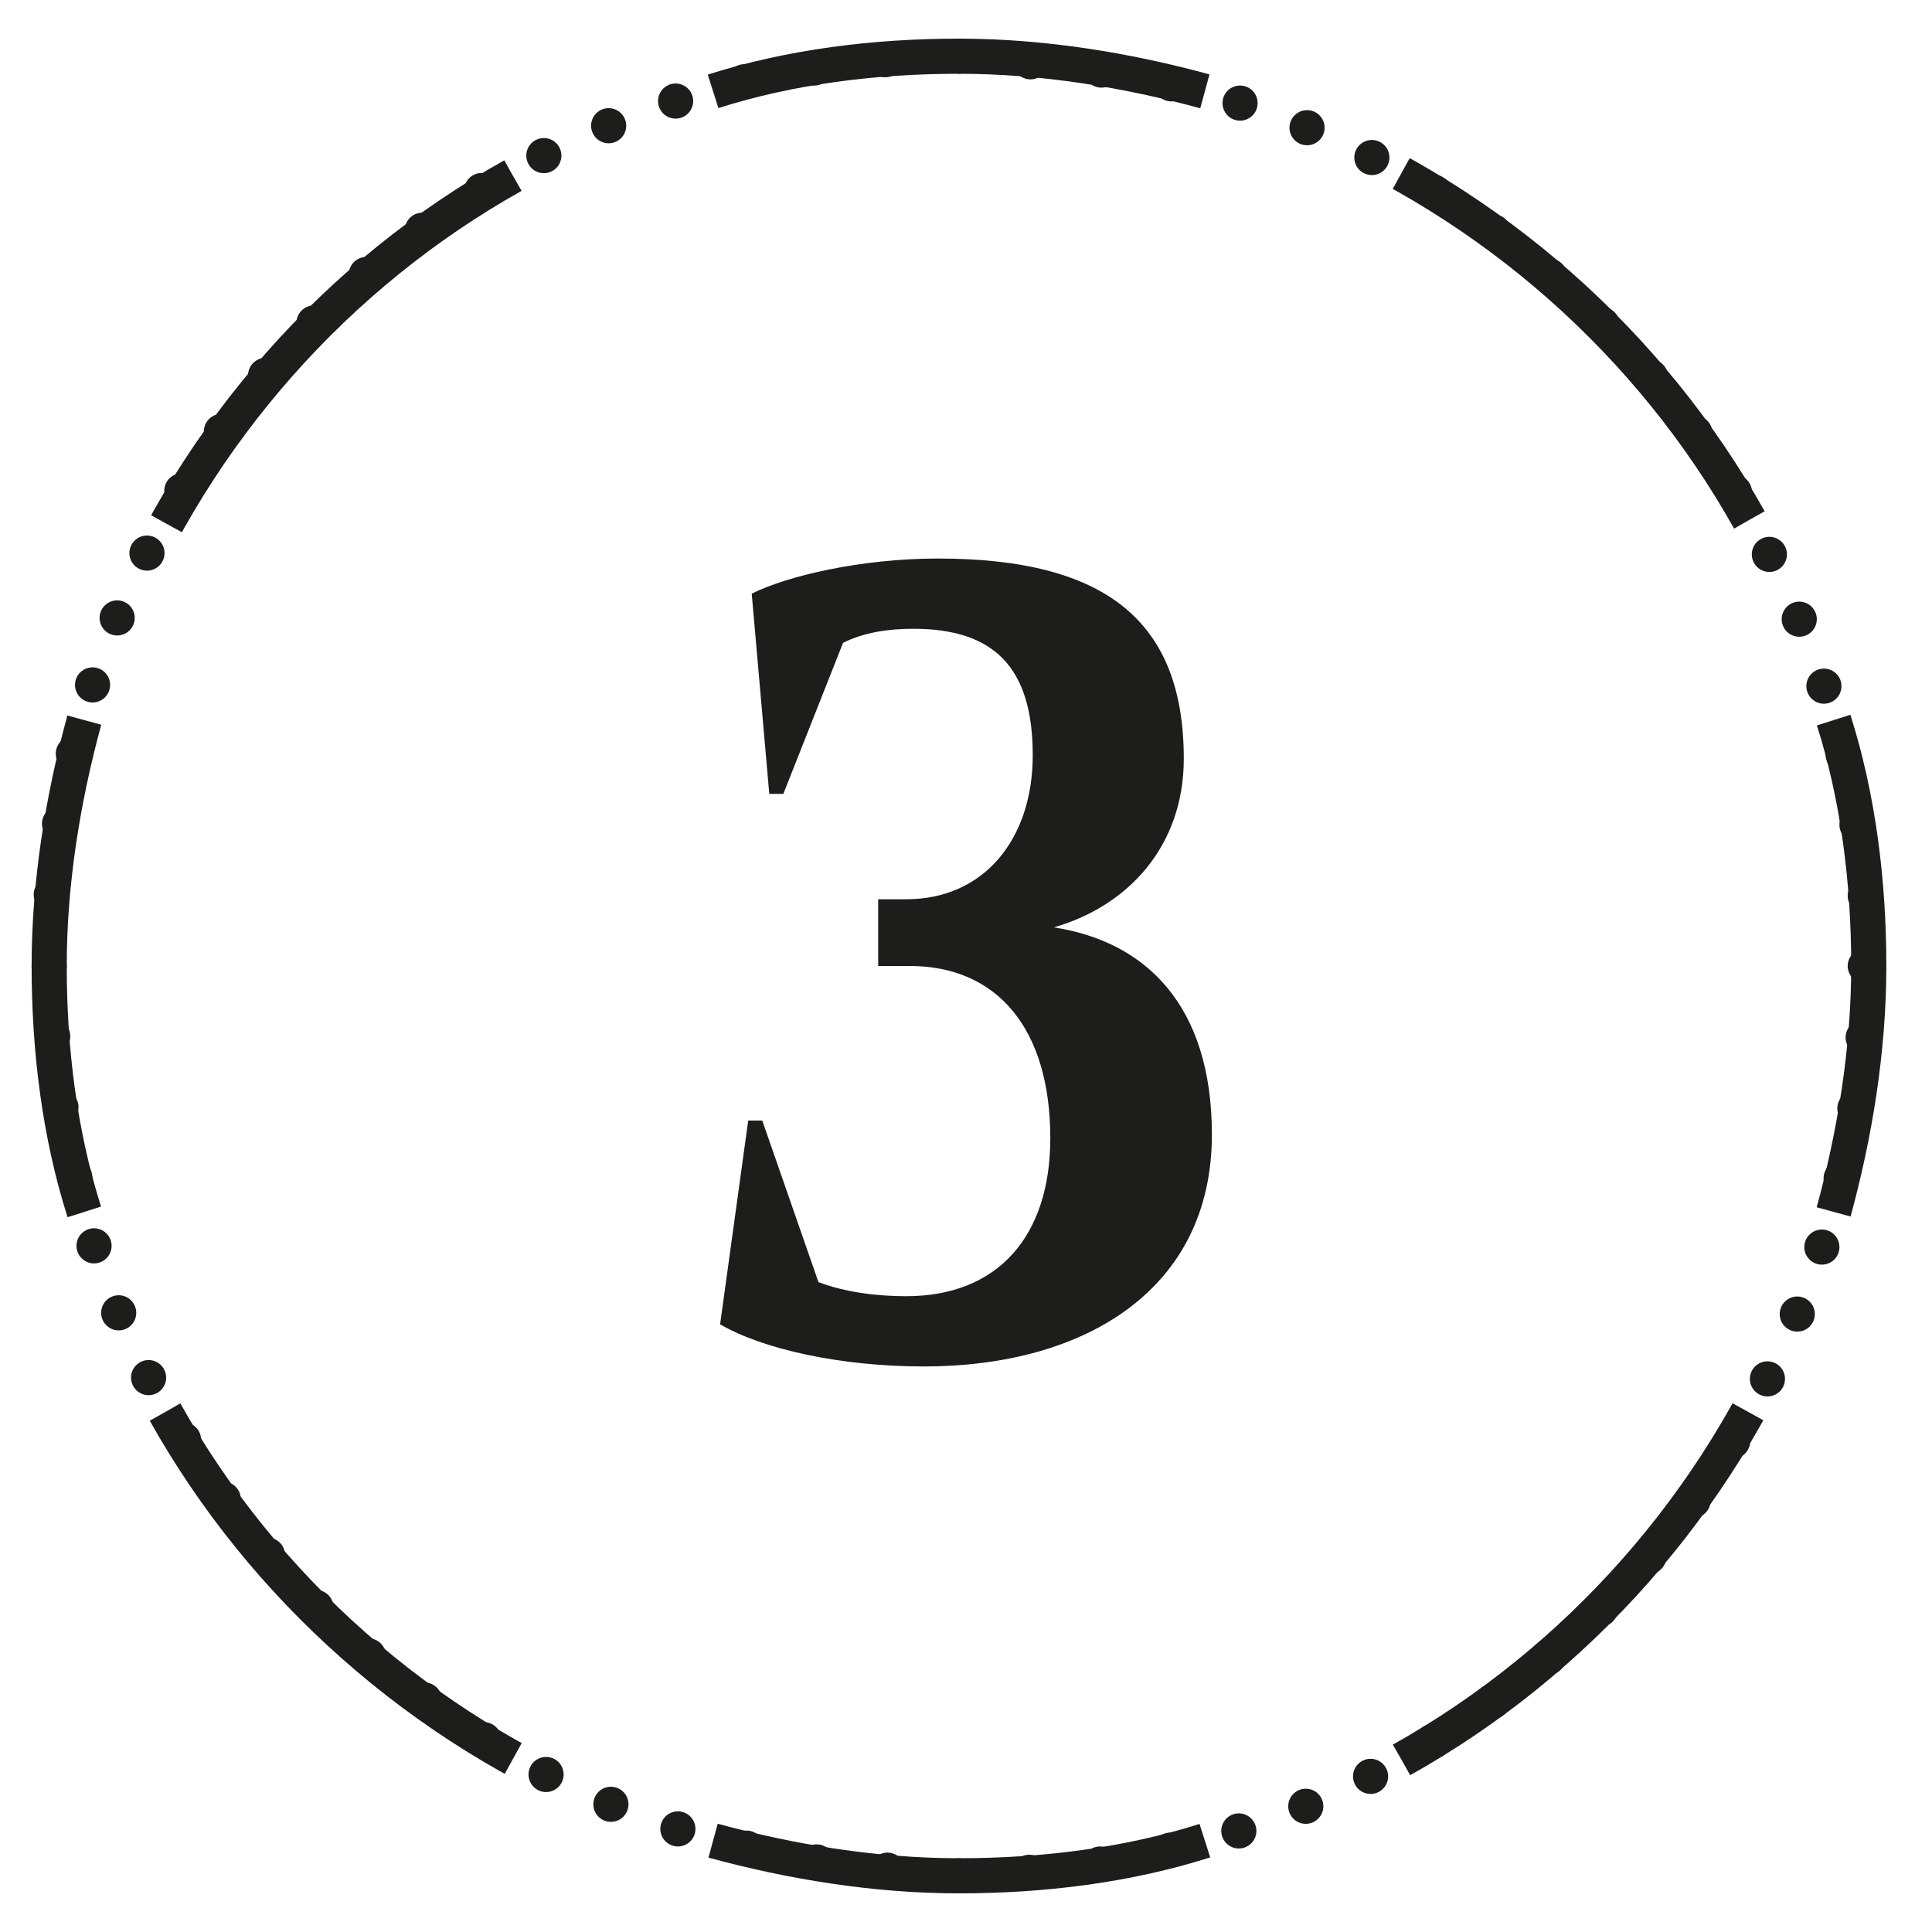 <?xml version="1.0" encoding="utf-8"?>
<!-- Generator: Adobe Illustrator 28.3.0, SVG Export Plug-In . SVG Version: 6.00 Build 0)  -->
<svg version="1.1" id="Calque_1" xmlns="http://www.w3.org/2000/svg" xmlns:xlink="http://www.w3.org/1999/xlink" x="0px" y="0px"
	 viewBox="0 0 55 55" style="enable-background:new 0 0 55 55;" xml:space="preserve">
<style type="text/css">
	.st0{fill:#1D1D1B;}
	
		.st1{clip-path:url(#SVGID_00000128450659028001884890000014888323155326985861_);fill:none;stroke:#1D1D1B;stroke-dasharray:14.158,6.158;}
	.st2{clip-path:url(#SVGID_00000128450659028001884890000014888323155326985861_);fill:none;stroke:#1D1D1B;}
	
		.st3{clip-path:url(#SVGID_00000128450659028001884890000014888323155326985861_);fill:none;stroke:#1D1D1B;stroke-linecap:round;stroke-linejoin:round;stroke-dasharray:0,2.032;}
	
		.st4{clip-path:url(#SVGID_00000128450659028001884890000014888323155326985861_);fill:none;stroke:#1D1D1B;stroke-linecap:round;stroke-linejoin:round;}
</style>
<g>
	<path class="st0" d="M25,25.6h0.8c2.2,0,3.6-1.7,3.6-4.1c0-2.5-1.1-3.6-3.4-3.6c-0.7,0-1.4,0.1-2,0.4l-1.7,4.3h-0.4l-0.5-5.7
		c1-0.5,3.1-1,5.3-1c4.8,0,7,1.8,7,5.7c0,2.5-1.6,4.2-3.7,4.8c2.6,0.4,4.5,2.2,4.5,5.9c0,4.4-3.6,6.6-8.2,6.6
		c-2.4,0-4.6-0.5-5.8-1.2l0.8-5.8h0.4l1.6,4.6c0.8,0.3,1.7,0.4,2.5,0.4c2.6,0,4.1-1.7,4.1-4.5c0-3.1-1.5-4.9-4-4.9H25V25.6z"/>
</g>
<g>
	<defs>
		<rect id="SVGID_1_" x="-7.4" y="1.1" width="69.7" height="57.9"/>
	</defs>
	<clipPath id="SVGID_00000139275378968482092530000002848809936326427569_">
		<use xlink:href="#SVGID_1_"  style="overflow:visible;"/>
	</clipPath>
	
		<path style="clip-path:url(#SVGID_00000139275378968482092530000002848809936326427569_);fill:none;stroke:#1D1D1B;stroke-dasharray:14.158,6.158;" d="
		M39.9,50.1c5-2.8,9-7.3,11.2-12.7"/>
	
		<path style="clip-path:url(#SVGID_00000139275378968482092530000002848809936326427569_);fill:none;stroke:#1D1D1B;stroke-dasharray:14.158,6.158;" d="
		M49.8,14.8c-2.8-5-7.3-9-12.7-11.2"/>
	
		<path style="clip-path:url(#SVGID_00000139275378968482092530000002848809936326427569_);fill:none;stroke:#1D1D1B;stroke-dasharray:14.158,6.158;" d="
		M14.6,5c-5,2.8-9,7.3-11.2,12.7"/>
	
		<path style="clip-path:url(#SVGID_00000139275378968482092530000002848809936326427569_);fill:none;stroke:#1D1D1B;stroke-dasharray:14.158,6.158;" d="
		M4.7,40.2c2.8,5,7.3,9,12.7,11.2"/>
	<path style="clip-path:url(#SVGID_00000139275378968482092530000002848809936326427569_);fill:none;stroke:#1D1D1B;" d="M20.3,52.4
		c2.2,0.6,4.6,1,7,1s4.8-0.3,7-1 M2.4,20.5c-0.6,2.2-1,4.6-1,7s0.3,4.8,1,7 M34.3,2.6c-2.2-0.6-4.6-1-7-1s-4.8,0.3-7,1 M52.2,34.5
		c0.6-2.2,1-4.6,1-7s-0.3-4.8-1-7"/>
	
		<path style="clip-path:url(#SVGID_00000139275378968482092530000002848809936326427569_);fill:none;stroke:#1D1D1B;stroke-linecap:round;stroke-linejoin:round;stroke-dasharray:0,2.032;" d="
		M29.3,53.3c13-1,23.3-11.6,23.8-24.8"/>
	
		<path style="clip-path:url(#SVGID_00000139275378968482092530000002848809936326427569_);fill:none;stroke:#1D1D1B;stroke-linecap:round;stroke-linejoin:round;stroke-dasharray:0,2.032;" d="
		M53.1,25.5c-1-13-11.6-23.3-24.8-23.8"/>
	
		<path style="clip-path:url(#SVGID_00000139275378968482092530000002848809936326427569_);fill:none;stroke:#1D1D1B;stroke-linecap:round;stroke-linejoin:round;stroke-dasharray:0,2.032;" d="
		M25.2,1.7c-13,1-23.3,11.6-23.8,24.8"/>
	
		<path style="clip-path:url(#SVGID_00000139275378968482092530000002848809936326427569_);fill:none;stroke:#1D1D1B;stroke-linecap:round;stroke-linejoin:round;stroke-dasharray:0,2.032;" d="
		M1.5,29.5c1,13,11.6,23.3,24.8,23.8"/>
	
		<path style="clip-path:url(#SVGID_00000139275378968482092530000002848809936326427569_);fill:none;stroke:#1D1D1B;stroke-linecap:round;stroke-linejoin:round;" d="
		M27.3,53.4L27.3,53.4 M1.4,27.5L1.4,27.5 M27.3,1.6L27.3,1.6 M53.1,27.5L53.1,27.5"/>
</g>
</svg>
